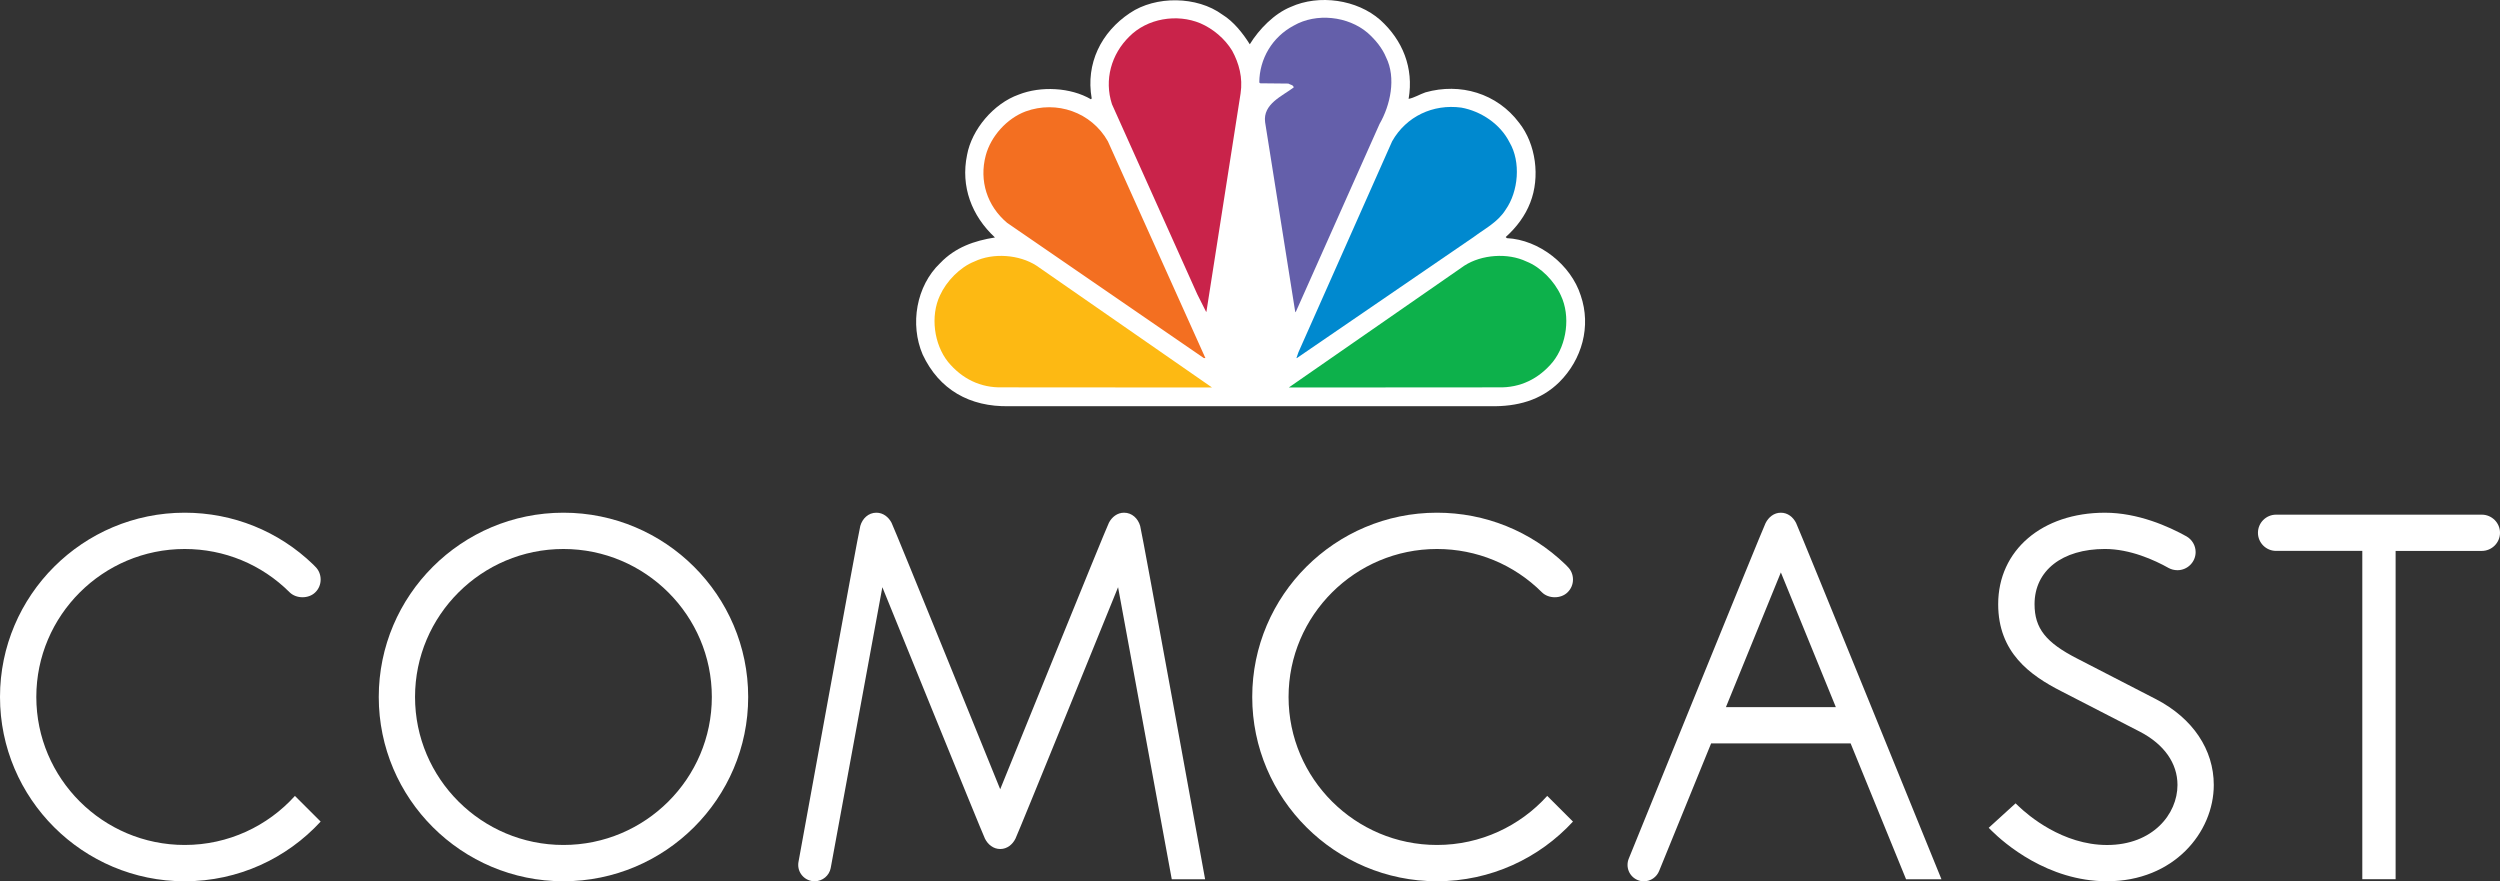 <svg width="139" height="49" viewBox="0 0 139 49" fill="none" xmlns="http://www.w3.org/2000/svg">
<rect x="0" y="0" width="139" height="49" fill="#333333" stroke="none"/>
<path d="M69.488 2.462C70.001 1.627 70.851 0.754 71.767 0.384C73.343 -0.331 75.455 -0.024 76.741 1.108C77.985 2.233 78.616 3.774 78.319 5.497C78.624 5.441 78.932 5.246 79.255 5.135C81.186 4.591 83.229 5.181 84.468 6.833C85.398 8.012 85.641 9.844 85.082 11.268C84.805 11.985 84.333 12.629 83.718 13.179L83.78 13.241C85.577 13.328 87.343 14.72 87.888 16.427C88.479 18.148 87.959 19.988 86.697 21.247C85.666 22.263 84.34 22.615 82.866 22.585H56.109C53.912 22.633 52.214 21.662 51.3 19.713C50.583 18.04 50.937 15.901 52.276 14.626C53.121 13.745 54.179 13.384 55.319 13.203C54.028 12.007 53.405 10.371 53.768 8.617C54.028 7.196 55.242 5.757 56.638 5.26C57.867 4.773 59.532 4.858 60.658 5.52L60.698 5.471C60.359 3.537 61.218 1.792 62.827 0.722C64.261 -0.245 66.554 -0.22 67.958 0.808C68.589 1.194 69.109 1.856 69.488 2.462Z" fill="white"/>
<path d="M77.064 3.184C77.639 4.341 77.301 5.857 76.701 6.896L72.058 17.315L72.018 17.363L70.34 6.794C70.206 5.779 71.293 5.346 71.933 4.859C71.9 4.709 71.735 4.717 71.632 4.647L70.063 4.631L70.016 4.584C70.025 3.272 70.733 2.06 71.933 1.423C73.186 0.701 74.951 0.897 76.039 1.824C76.48 2.216 76.852 2.673 77.064 3.184Z" fill="#645FAA"/>
<path d="M68.51 2.822C68.89 3.523 69.109 4.318 68.976 5.198L67.082 17.3C67.093 17.314 67.075 17.331 67.06 17.338L66.57 16.364L61.825 5.795C61.383 4.434 61.792 3.011 62.786 2.036C63.788 1.022 65.435 0.748 66.745 1.297C67.438 1.596 68.1 2.146 68.51 2.822Z" fill="#C9234A"/>
<path d="M83.931 7.917C84.57 9.003 84.426 10.646 83.716 11.654C83.277 12.361 82.55 12.715 81.936 13.179L72.104 19.91H72.082L72.192 19.588L77.403 7.855C78.184 6.472 79.674 5.771 81.25 5.983C82.33 6.179 83.41 6.88 83.931 7.917Z" fill="#0089CF"/>
<path d="M61.597 7.855L67.02 19.909H66.933L55.999 12.393C54.887 11.457 54.431 10.056 54.808 8.641C55.091 7.58 55.974 6.589 57.024 6.195C58.744 5.568 60.681 6.235 61.597 7.855Z" fill="#F36F21"/>
<path d="M86.784 16.426C87.329 17.575 87.115 19.147 86.336 20.123C85.563 21.059 84.528 21.57 83.315 21.537L71.657 21.545L81.423 14.767C82.377 14.154 83.828 14.043 84.869 14.539C85.673 14.854 86.43 15.64 86.784 16.426Z" fill="#0DB14B"/>
<path d="M52.262 16.426C51.718 17.575 51.931 19.147 52.712 20.123C53.485 21.059 54.516 21.57 55.731 21.537L67.389 21.545L57.623 14.767C56.669 14.154 55.219 14.043 54.179 14.539C53.374 14.854 52.617 15.64 52.262 16.426Z" fill="#FDB913"/>
<path d="M31.327 28.506C25.663 28.506 21.059 33.101 21.059 38.752C21.059 44.4 25.663 48.998 31.327 48.998C36.992 48.998 41.599 44.4 41.599 38.752C41.599 33.101 36.992 28.506 31.327 28.506ZM31.327 46.98C26.778 46.98 23.076 43.288 23.076 38.752C23.076 34.217 26.778 30.524 31.327 30.524C35.877 30.524 39.578 34.217 39.578 38.752C39.578 43.288 35.877 46.98 31.327 46.98Z" fill="white"/>
<path d="M119.888 38.882C119.337 38.593 115.985 36.872 115.503 36.622C113.745 35.725 113.121 34.933 113.121 33.592C113.121 31.727 114.656 30.523 117.036 30.523C118.433 30.523 119.784 31.136 120.577 31.581C120.72 31.659 120.891 31.703 121.068 31.703C121.622 31.703 122.077 31.25 122.077 30.697C122.077 30.325 121.873 29.998 121.572 29.824C120.574 29.268 118.872 28.507 117.036 28.507C113.539 28.507 111.099 30.596 111.099 33.592C111.099 36.279 112.871 37.547 114.604 38.431C115.09 38.678 118.481 40.421 118.989 40.688C120.328 41.387 121.068 42.437 121.068 43.644C121.068 45.262 119.694 46.982 117.15 46.982C114.677 46.982 112.755 45.327 112.225 44.817L112.066 44.666L110.572 46.026L110.746 46.2C111.41 46.856 113.837 48.998 117.15 48.998C120.866 48.998 123.086 46.275 123.086 43.644C123.086 41.679 121.922 39.942 119.888 38.882Z" fill="white"/>
<path d="M10.269 30.524C12.474 30.524 14.547 31.381 16.102 32.931C16.473 33.299 17.169 33.299 17.533 32.931C17.726 32.743 17.828 32.491 17.828 32.221C17.828 31.953 17.726 31.697 17.533 31.51L17.409 31.383C15.486 29.527 12.948 28.506 10.269 28.506C4.607 28.506 0 33.103 0 38.75C0 44.401 4.607 48.999 10.269 48.999C13.258 48.999 15.951 47.719 17.828 45.68L16.398 44.253C14.887 45.925 12.701 46.98 10.269 46.98C5.721 46.98 2.019 43.286 2.019 38.75C2.019 34.218 5.721 30.524 10.269 30.524Z" fill="white"/>
<path d="M79.896 30.524C82.099 30.524 84.174 31.381 85.73 32.931C86.098 33.299 86.795 33.299 87.159 32.931C87.352 32.743 87.458 32.491 87.458 32.221C87.458 31.953 87.352 31.697 87.159 31.51L87.036 31.383C85.109 29.527 82.574 28.506 79.896 28.506C74.233 28.506 69.624 33.102 69.624 38.75C69.624 44.4 74.233 48.998 79.896 48.998C82.884 48.998 85.577 47.719 87.457 45.68L86.026 44.252C84.515 45.925 82.325 46.98 79.896 46.98C75.347 46.98 71.644 43.286 71.644 38.75C71.644 34.218 75.347 30.524 79.896 30.524Z" fill="white"/>
<path d="M62.498 28.506C62.119 28.506 61.819 28.75 61.656 29.064C61.49 29.379 55.613 43.882 55.611 43.882C55.611 43.882 49.733 29.379 49.569 29.064C49.404 28.75 49.105 28.506 48.726 28.506C48.283 28.506 47.95 28.831 47.833 29.24C47.716 29.652 44.399 47.905 44.399 47.905C44.387 47.964 44.381 48.026 44.381 48.09C44.381 48.592 44.792 48.998 45.292 48.998C45.737 48.998 46.107 48.682 46.187 48.264L49.059 32.648C49.059 32.648 54.601 46.303 54.763 46.628C54.925 46.952 55.228 47.205 55.613 47.205C55.998 47.205 56.299 46.952 56.46 46.628C56.623 46.303 62.165 32.648 62.165 32.648L65.15 48.886H67.004C67.004 48.886 63.51 29.652 63.393 29.24C63.274 28.831 62.941 28.506 62.498 28.506Z" fill="white"/>
<path d="M99.016 28.507C98.632 28.506 98.335 28.755 98.167 29.081C98.001 29.404 90.561 47.735 90.561 47.735C90.516 47.843 90.491 47.963 90.491 48.09C90.491 48.592 90.898 49 91.402 49C91.785 49 92.114 48.761 92.249 48.422L95.138 41.334H102.895L105.977 48.886H107.945C107.945 48.886 100.026 29.404 99.863 29.08C99.701 28.755 99.401 28.506 99.016 28.507ZM95.961 39.317L99.016 31.826L102.073 39.317H95.961Z" fill="white"/>
<path d="M137.987 28.615H126.551C125.994 28.615 125.542 29.067 125.542 29.624C125.542 30.178 125.994 30.63 126.551 30.63H131.344V48.885H133.196V30.631H137.987C138.544 30.631 139 30.178 139 29.624C139 29.067 138.544 28.615 137.987 28.615Z" fill="white"/>
</svg>
